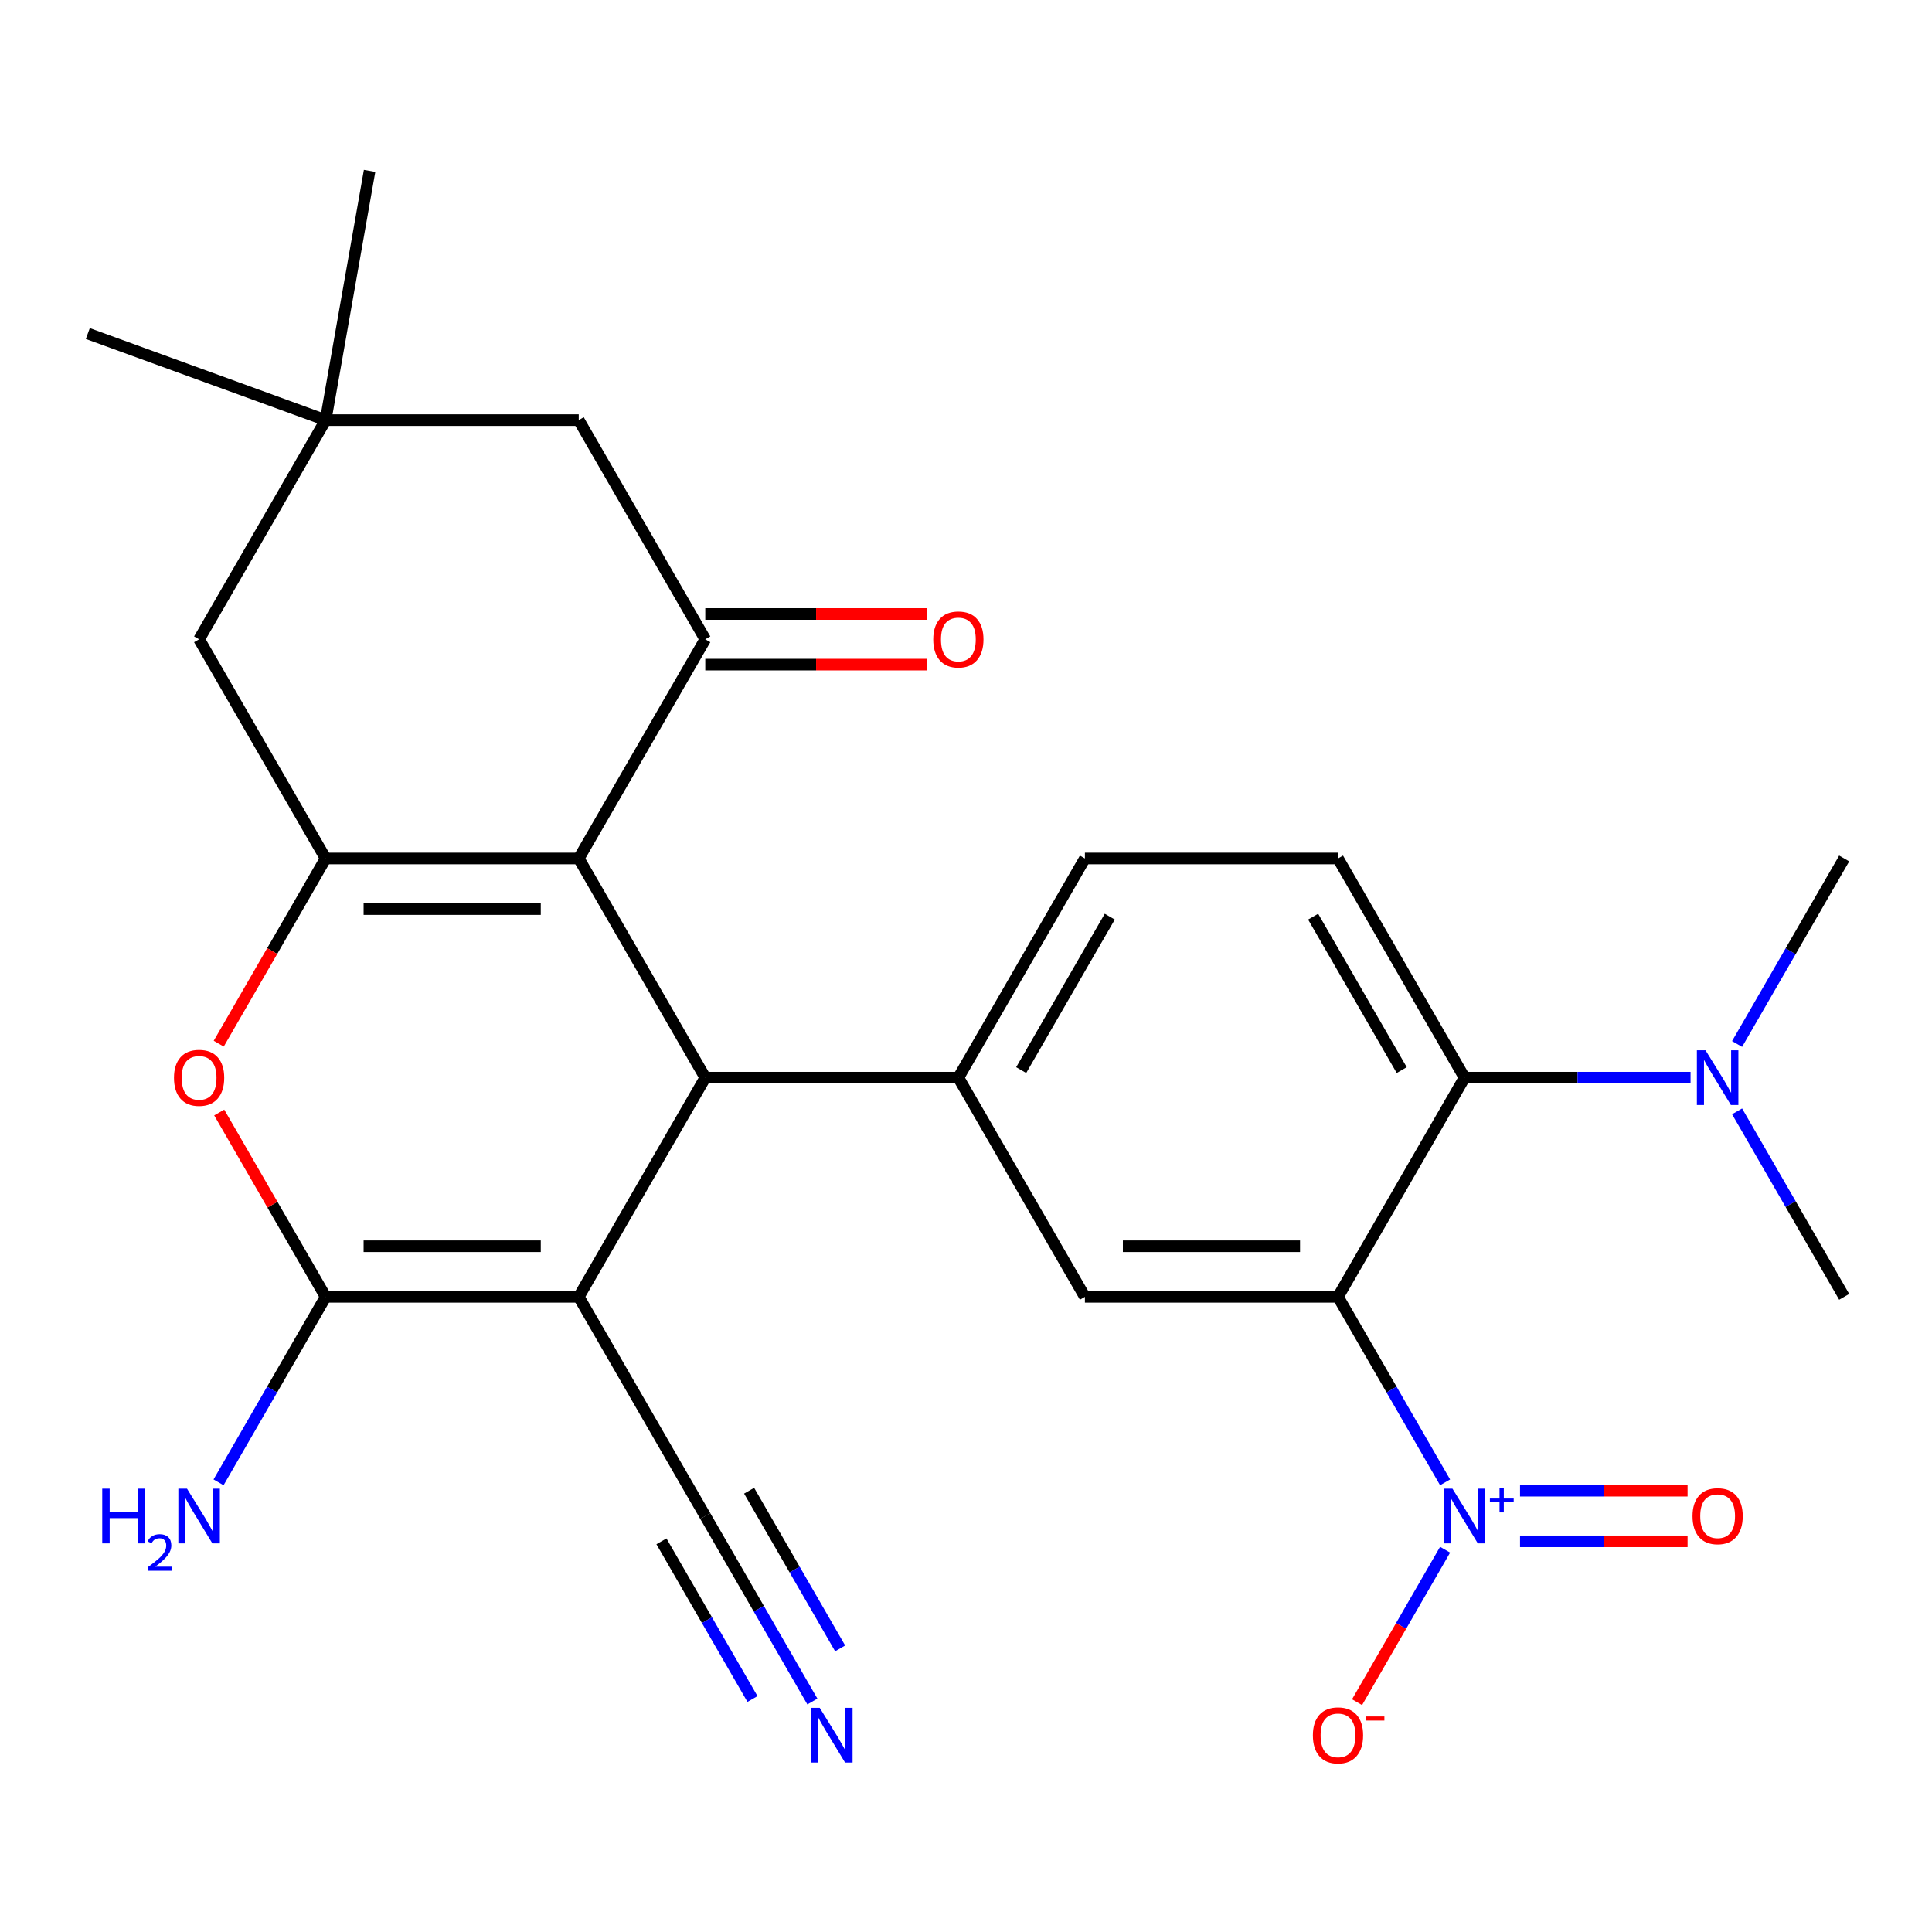 <?xml version='1.0' encoding='iso-8859-1'?>
<svg version='1.1' baseProfile='full'
              xmlns='http://www.w3.org/2000/svg'
                      xmlns:rdkit='http://www.rdkit.org/xml'
                      xmlns:xlink='http://www.w3.org/1999/xlink'
                  xml:space='preserve'
width='1000px' height='1000px' viewBox='0 0 1000 1000'>
<!-- END OF HEADER -->
<rect style='opacity:1.0;fill:#FFFFFF;stroke:none' width='1000' height='1000' x='0' y='0'> </rect>
<path class='bond-2' d='M 299.552,671.243 L 365.051,557.795' style='fill:none;fill-rule:evenodd;stroke:#000000;stroke-width:6px;stroke-linecap:butt;stroke-linejoin:miter;stroke-opacity:1' />
<path class='bond-3' d='M 299.552,671.243 L 168.553,671.243' style='fill:none;fill-rule:evenodd;stroke:#000000;stroke-width:6px;stroke-linecap:butt;stroke-linejoin:miter;stroke-opacity:1' />
<path class='bond-3' d='M 279.902,645.044 L 188.203,645.044' style='fill:none;fill-rule:evenodd;stroke:#000000;stroke-width:6px;stroke-linecap:butt;stroke-linejoin:miter;stroke-opacity:1' />
<path class='bond-11' d='M 299.552,671.243 L 365.051,784.692' style='fill:none;fill-rule:evenodd;stroke:#000000;stroke-width:6px;stroke-linecap:butt;stroke-linejoin:miter;stroke-opacity:1' />
<path class='bond-0' d='M 299.552,444.347 L 365.051,557.795' style='fill:none;fill-rule:evenodd;stroke:#000000;stroke-width:6px;stroke-linecap:butt;stroke-linejoin:miter;stroke-opacity:1' />
<path class='bond-7' d='M 299.552,444.347 L 365.051,330.899' style='fill:none;fill-rule:evenodd;stroke:#000000;stroke-width:6px;stroke-linecap:butt;stroke-linejoin:miter;stroke-opacity:1' />
<path class='bond-27' d='M 299.552,444.347 L 168.553,444.347' style='fill:none;fill-rule:evenodd;stroke:#000000;stroke-width:6px;stroke-linecap:butt;stroke-linejoin:miter;stroke-opacity:1' />
<path class='bond-27' d='M 279.902,470.547 L 188.203,470.547' style='fill:none;fill-rule:evenodd;stroke:#000000;stroke-width:6px;stroke-linecap:butt;stroke-linejoin:miter;stroke-opacity:1' />
<path class='bond-1' d='M 692.548,671.243 L 561.549,671.243' style='fill:none;fill-rule:evenodd;stroke:#000000;stroke-width:6px;stroke-linecap:butt;stroke-linejoin:miter;stroke-opacity:1' />
<path class='bond-1' d='M 672.898,645.044 L 581.199,645.044' style='fill:none;fill-rule:evenodd;stroke:#000000;stroke-width:6px;stroke-linecap:butt;stroke-linejoin:miter;stroke-opacity:1' />
<path class='bond-5' d='M 692.548,671.243 L 720.265,719.25' style='fill:none;fill-rule:evenodd;stroke:#000000;stroke-width:6px;stroke-linecap:butt;stroke-linejoin:miter;stroke-opacity:1' />
<path class='bond-5' d='M 720.265,719.25 L 747.981,767.257' style='fill:none;fill-rule:evenodd;stroke:#0000FF;stroke-width:6px;stroke-linecap:butt;stroke-linejoin:miter;stroke-opacity:1' />
<path class='bond-29' d='M 692.548,671.243 L 758.047,557.795' style='fill:none;fill-rule:evenodd;stroke:#000000;stroke-width:6px;stroke-linecap:butt;stroke-linejoin:miter;stroke-opacity:1' />
<path class='bond-8' d='M 365.051,557.795 L 496.05,557.795' style='fill:none;fill-rule:evenodd;stroke:#000000;stroke-width:6px;stroke-linecap:butt;stroke-linejoin:miter;stroke-opacity:1' />
<path class='bond-6' d='M 168.553,671.243 L 141.01,623.537' style='fill:none;fill-rule:evenodd;stroke:#000000;stroke-width:6px;stroke-linecap:butt;stroke-linejoin:miter;stroke-opacity:1' />
<path class='bond-6' d='M 141.01,623.537 L 113.466,575.83' style='fill:none;fill-rule:evenodd;stroke:#FF0000;stroke-width:6px;stroke-linecap:butt;stroke-linejoin:miter;stroke-opacity:1' />
<path class='bond-22' d='M 168.553,671.243 L 140.836,719.25' style='fill:none;fill-rule:evenodd;stroke:#000000;stroke-width:6px;stroke-linecap:butt;stroke-linejoin:miter;stroke-opacity:1' />
<path class='bond-22' d='M 140.836,719.25 L 113.12,767.257' style='fill:none;fill-rule:evenodd;stroke:#0000FF;stroke-width:6px;stroke-linecap:butt;stroke-linejoin:miter;stroke-opacity:1' />
<path class='bond-4' d='M 168.553,444.347 L 140.883,492.274' style='fill:none;fill-rule:evenodd;stroke:#000000;stroke-width:6px;stroke-linecap:butt;stroke-linejoin:miter;stroke-opacity:1' />
<path class='bond-4' d='M 140.883,492.274 L 113.212,540.2' style='fill:none;fill-rule:evenodd;stroke:#FF0000;stroke-width:6px;stroke-linecap:butt;stroke-linejoin:miter;stroke-opacity:1' />
<path class='bond-13' d='M 168.553,444.347 L 103.054,330.899' style='fill:none;fill-rule:evenodd;stroke:#000000;stroke-width:6px;stroke-linecap:butt;stroke-linejoin:miter;stroke-opacity:1' />
<path class='bond-17' d='M 747.981,802.127 L 725.199,841.587' style='fill:none;fill-rule:evenodd;stroke:#0000FF;stroke-width:6px;stroke-linecap:butt;stroke-linejoin:miter;stroke-opacity:1' />
<path class='bond-17' d='M 725.199,841.587 L 702.416,881.048' style='fill:none;fill-rule:evenodd;stroke:#FF0000;stroke-width:6px;stroke-linecap:butt;stroke-linejoin:miter;stroke-opacity:1' />
<path class='bond-18' d='M 786.767,797.792 L 830.128,797.792' style='fill:none;fill-rule:evenodd;stroke:#0000FF;stroke-width:6px;stroke-linecap:butt;stroke-linejoin:miter;stroke-opacity:1' />
<path class='bond-18' d='M 830.128,797.792 L 873.489,797.792' style='fill:none;fill-rule:evenodd;stroke:#FF0000;stroke-width:6px;stroke-linecap:butt;stroke-linejoin:miter;stroke-opacity:1' />
<path class='bond-18' d='M 786.767,771.592 L 830.128,771.592' style='fill:none;fill-rule:evenodd;stroke:#0000FF;stroke-width:6px;stroke-linecap:butt;stroke-linejoin:miter;stroke-opacity:1' />
<path class='bond-18' d='M 830.128,771.592 L 873.489,771.592' style='fill:none;fill-rule:evenodd;stroke:#FF0000;stroke-width:6px;stroke-linecap:butt;stroke-linejoin:miter;stroke-opacity:1' />
<path class='bond-16' d='M 365.051,330.899 L 299.552,217.451' style='fill:none;fill-rule:evenodd;stroke:#000000;stroke-width:6px;stroke-linecap:butt;stroke-linejoin:miter;stroke-opacity:1' />
<path class='bond-21' d='M 365.051,343.999 L 422.413,343.999' style='fill:none;fill-rule:evenodd;stroke:#000000;stroke-width:6px;stroke-linecap:butt;stroke-linejoin:miter;stroke-opacity:1' />
<path class='bond-21' d='M 422.413,343.999 L 479.775,343.999' style='fill:none;fill-rule:evenodd;stroke:#FF0000;stroke-width:6px;stroke-linecap:butt;stroke-linejoin:miter;stroke-opacity:1' />
<path class='bond-21' d='M 365.051,317.799 L 422.413,317.799' style='fill:none;fill-rule:evenodd;stroke:#000000;stroke-width:6px;stroke-linecap:butt;stroke-linejoin:miter;stroke-opacity:1' />
<path class='bond-21' d='M 422.413,317.799 L 479.775,317.799' style='fill:none;fill-rule:evenodd;stroke:#FF0000;stroke-width:6px;stroke-linecap:butt;stroke-linejoin:miter;stroke-opacity:1' />
<path class='bond-10' d='M 496.05,557.795 L 561.549,671.243' style='fill:none;fill-rule:evenodd;stroke:#000000;stroke-width:6px;stroke-linecap:butt;stroke-linejoin:miter;stroke-opacity:1' />
<path class='bond-20' d='M 496.05,557.795 L 561.549,444.347' style='fill:none;fill-rule:evenodd;stroke:#000000;stroke-width:6px;stroke-linecap:butt;stroke-linejoin:miter;stroke-opacity:1' />
<path class='bond-20' d='M 528.564,553.878 L 574.414,474.464' style='fill:none;fill-rule:evenodd;stroke:#000000;stroke-width:6px;stroke-linecap:butt;stroke-linejoin:miter;stroke-opacity:1' />
<path class='bond-9' d='M 758.047,557.795 L 692.548,444.347' style='fill:none;fill-rule:evenodd;stroke:#000000;stroke-width:6px;stroke-linecap:butt;stroke-linejoin:miter;stroke-opacity:1' />
<path class='bond-9' d='M 725.533,553.878 L 679.683,474.464' style='fill:none;fill-rule:evenodd;stroke:#000000;stroke-width:6px;stroke-linecap:butt;stroke-linejoin:miter;stroke-opacity:1' />
<path class='bond-19' d='M 758.047,557.795 L 816.539,557.795' style='fill:none;fill-rule:evenodd;stroke:#000000;stroke-width:6px;stroke-linecap:butt;stroke-linejoin:miter;stroke-opacity:1' />
<path class='bond-19' d='M 816.539,557.795 L 875.031,557.795' style='fill:none;fill-rule:evenodd;stroke:#0000FF;stroke-width:6px;stroke-linecap:butt;stroke-linejoin:miter;stroke-opacity:1' />
<path class='bond-12' d='M 365.051,784.692 L 392.768,832.698' style='fill:none;fill-rule:evenodd;stroke:#000000;stroke-width:6px;stroke-linecap:butt;stroke-linejoin:miter;stroke-opacity:1' />
<path class='bond-12' d='M 392.768,832.698 L 420.484,880.705' style='fill:none;fill-rule:evenodd;stroke:#0000FF;stroke-width:6px;stroke-linecap:butt;stroke-linejoin:miter;stroke-opacity:1' />
<path class='bond-12' d='M 342.362,797.792 L 365.921,838.597' style='fill:none;fill-rule:evenodd;stroke:#000000;stroke-width:6px;stroke-linecap:butt;stroke-linejoin:miter;stroke-opacity:1' />
<path class='bond-12' d='M 365.921,838.597 L 389.48,879.403' style='fill:none;fill-rule:evenodd;stroke:#0000FF;stroke-width:6px;stroke-linecap:butt;stroke-linejoin:miter;stroke-opacity:1' />
<path class='bond-12' d='M 387.741,771.592 L 411.3,812.397' style='fill:none;fill-rule:evenodd;stroke:#000000;stroke-width:6px;stroke-linecap:butt;stroke-linejoin:miter;stroke-opacity:1' />
<path class='bond-12' d='M 411.3,812.397 L 434.859,853.203' style='fill:none;fill-rule:evenodd;stroke:#0000FF;stroke-width:6px;stroke-linecap:butt;stroke-linejoin:miter;stroke-opacity:1' />
<path class='bond-14' d='M 103.054,330.899 L 168.553,217.451' style='fill:none;fill-rule:evenodd;stroke:#000000;stroke-width:6px;stroke-linecap:butt;stroke-linejoin:miter;stroke-opacity:1' />
<path class='bond-23' d='M 168.553,217.451 L 45.455,172.646' style='fill:none;fill-rule:evenodd;stroke:#000000;stroke-width:6px;stroke-linecap:butt;stroke-linejoin:miter;stroke-opacity:1' />
<path class='bond-24' d='M 168.553,217.451 L 191.301,88.442' style='fill:none;fill-rule:evenodd;stroke:#000000;stroke-width:6px;stroke-linecap:butt;stroke-linejoin:miter;stroke-opacity:1' />
<path class='bond-28' d='M 168.553,217.451 L 299.552,217.451' style='fill:none;fill-rule:evenodd;stroke:#000000;stroke-width:6px;stroke-linecap:butt;stroke-linejoin:miter;stroke-opacity:1' />
<path class='bond-15' d='M 692.548,444.347 L 561.549,444.347' style='fill:none;fill-rule:evenodd;stroke:#000000;stroke-width:6px;stroke-linecap:butt;stroke-linejoin:miter;stroke-opacity:1' />
<path class='bond-25' d='M 899.112,540.36 L 926.829,492.354' style='fill:none;fill-rule:evenodd;stroke:#0000FF;stroke-width:6px;stroke-linecap:butt;stroke-linejoin:miter;stroke-opacity:1' />
<path class='bond-25' d='M 926.829,492.354 L 954.545,444.347' style='fill:none;fill-rule:evenodd;stroke:#000000;stroke-width:6px;stroke-linecap:butt;stroke-linejoin:miter;stroke-opacity:1' />
<path class='bond-26' d='M 899.112,575.23 L 926.829,623.237' style='fill:none;fill-rule:evenodd;stroke:#0000FF;stroke-width:6px;stroke-linecap:butt;stroke-linejoin:miter;stroke-opacity:1' />
<path class='bond-26' d='M 926.829,623.237 L 954.545,671.243' style='fill:none;fill-rule:evenodd;stroke:#000000;stroke-width:6px;stroke-linecap:butt;stroke-linejoin:miter;stroke-opacity:1' />
<path  class='atom-6' d='M 751.787 770.532
L 761.067 785.532
Q 761.987 787.012, 763.467 789.692
Q 764.947 792.372, 765.027 792.532
L 765.027 770.532
L 768.787 770.532
L 768.787 798.852
L 764.907 798.852
L 754.947 782.452
Q 753.787 780.532, 752.547 778.332
Q 751.347 776.132, 750.987 775.452
L 750.987 798.852
L 747.307 798.852
L 747.307 770.532
L 751.787 770.532
' fill='#0000FF'/>
<path  class='atom-6' d='M 771.163 775.636
L 776.153 775.636
L 776.153 770.383
L 778.371 770.383
L 778.371 775.636
L 783.492 775.636
L 783.492 777.537
L 778.371 777.537
L 778.371 782.817
L 776.153 782.817
L 776.153 777.537
L 771.163 777.537
L 771.163 775.636
' fill='#0000FF'/>
<path  class='atom-7' d='M 90.054 557.875
Q 90.054 551.075, 93.414 547.275
Q 96.774 543.475, 103.054 543.475
Q 109.334 543.475, 112.694 547.275
Q 116.054 551.075, 116.054 557.875
Q 116.054 564.755, 112.654 568.675
Q 109.254 572.555, 103.054 572.555
Q 96.814 572.555, 93.414 568.675
Q 90.054 564.795, 90.054 557.875
M 103.054 569.355
Q 107.374 569.355, 109.694 566.475
Q 112.054 563.555, 112.054 557.875
Q 112.054 552.315, 109.694 549.515
Q 107.374 546.675, 103.054 546.675
Q 98.734 546.675, 96.374 549.475
Q 94.054 552.275, 94.054 557.875
Q 94.054 563.595, 96.374 566.475
Q 98.734 569.355, 103.054 569.355
' fill='#FF0000'/>
<path  class='atom-13' d='M 424.291 883.98
L 433.571 898.98
Q 434.491 900.46, 435.971 903.14
Q 437.451 905.82, 437.531 905.98
L 437.531 883.98
L 441.291 883.98
L 441.291 912.3
L 437.411 912.3
L 427.451 895.9
Q 426.291 893.98, 425.051 891.78
Q 423.851 889.58, 423.491 888.9
L 423.491 912.3
L 419.811 912.3
L 419.811 883.98
L 424.291 883.98
' fill='#0000FF'/>
<path  class='atom-18' d='M 679.548 898.22
Q 679.548 891.42, 682.908 887.62
Q 686.268 883.82, 692.548 883.82
Q 698.828 883.82, 702.188 887.62
Q 705.548 891.42, 705.548 898.22
Q 705.548 905.1, 702.148 909.02
Q 698.748 912.9, 692.548 912.9
Q 686.308 912.9, 682.908 909.02
Q 679.548 905.14, 679.548 898.22
M 692.548 909.7
Q 696.868 909.7, 699.188 906.82
Q 701.548 903.9, 701.548 898.22
Q 701.548 892.66, 699.188 889.86
Q 696.868 887.02, 692.548 887.02
Q 688.228 887.02, 685.868 889.82
Q 683.548 892.62, 683.548 898.22
Q 683.548 903.94, 685.868 906.82
Q 688.228 909.7, 692.548 909.7
' fill='#FF0000'/>
<path  class='atom-18' d='M 706.868 888.442
L 716.557 888.442
L 716.557 890.554
L 706.868 890.554
L 706.868 888.442
' fill='#FF0000'/>
<path  class='atom-19' d='M 876.046 784.772
Q 876.046 777.972, 879.406 774.172
Q 882.766 770.372, 889.046 770.372
Q 895.326 770.372, 898.686 774.172
Q 902.046 777.972, 902.046 784.772
Q 902.046 791.652, 898.646 795.572
Q 895.246 799.452, 889.046 799.452
Q 882.806 799.452, 879.406 795.572
Q 876.046 791.692, 876.046 784.772
M 889.046 796.252
Q 893.366 796.252, 895.686 793.372
Q 898.046 790.452, 898.046 784.772
Q 898.046 779.212, 895.686 776.412
Q 893.366 773.572, 889.046 773.572
Q 884.726 773.572, 882.366 776.372
Q 880.046 779.172, 880.046 784.772
Q 880.046 790.492, 882.366 793.372
Q 884.726 796.252, 889.046 796.252
' fill='#FF0000'/>
<path  class='atom-20' d='M 882.786 543.635
L 892.066 558.635
Q 892.986 560.115, 894.466 562.795
Q 895.946 565.475, 896.026 565.635
L 896.026 543.635
L 899.786 543.635
L 899.786 571.955
L 895.906 571.955
L 885.946 555.555
Q 884.786 553.635, 883.546 551.435
Q 882.346 549.235, 881.986 548.555
L 881.986 571.955
L 878.306 571.955
L 878.306 543.635
L 882.786 543.635
' fill='#0000FF'/>
<path  class='atom-22' d='M 483.05 330.979
Q 483.05 324.179, 486.41 320.379
Q 489.77 316.579, 496.05 316.579
Q 502.33 316.579, 505.69 320.379
Q 509.05 324.179, 509.05 330.979
Q 509.05 337.859, 505.65 341.779
Q 502.25 345.659, 496.05 345.659
Q 489.81 345.659, 486.41 341.779
Q 483.05 337.899, 483.05 330.979
M 496.05 342.459
Q 500.37 342.459, 502.69 339.579
Q 505.05 336.659, 505.05 330.979
Q 505.05 325.419, 502.69 322.619
Q 500.37 319.779, 496.05 319.779
Q 491.73 319.779, 489.37 322.579
Q 487.05 325.379, 487.05 330.979
Q 487.05 336.699, 489.37 339.579
Q 491.73 342.459, 496.05 342.459
' fill='#FF0000'/>
<path  class='atom-23' d='M 52.921 770.532
L 56.761 770.532
L 56.761 782.572
L 71.241 782.572
L 71.241 770.532
L 75.081 770.532
L 75.081 798.852
L 71.241 798.852
L 71.241 785.772
L 56.761 785.772
L 56.761 798.852
L 52.921 798.852
L 52.921 770.532
' fill='#0000FF'/>
<path  class='atom-23' d='M 76.454 797.858
Q 77.14 796.089, 78.777 795.112
Q 80.414 794.109, 82.684 794.109
Q 85.509 794.109, 87.093 795.64
Q 88.677 797.172, 88.677 799.891
Q 88.677 802.663, 86.618 805.25
Q 84.585 807.837, 80.361 810.9
L 88.994 810.9
L 88.994 813.012
L 76.401 813.012
L 76.401 811.243
Q 79.886 808.761, 81.945 806.913
Q 84.031 805.065, 85.034 803.402
Q 86.037 801.739, 86.037 800.023
Q 86.037 798.228, 85.139 797.224
Q 84.242 796.221, 82.684 796.221
Q 81.179 796.221, 80.176 796.828
Q 79.173 797.436, 78.46 798.782
L 76.454 797.858
' fill='#0000FF'/>
<path  class='atom-23' d='M 96.794 770.532
L 106.074 785.532
Q 106.994 787.012, 108.474 789.692
Q 109.954 792.372, 110.034 792.532
L 110.034 770.532
L 113.794 770.532
L 113.794 798.852
L 109.914 798.852
L 99.954 782.452
Q 98.794 780.532, 97.554 778.332
Q 96.354 776.132, 95.994 775.452
L 95.994 798.852
L 92.314 798.852
L 92.314 770.532
L 96.794 770.532
' fill='#0000FF'/>
</svg>
